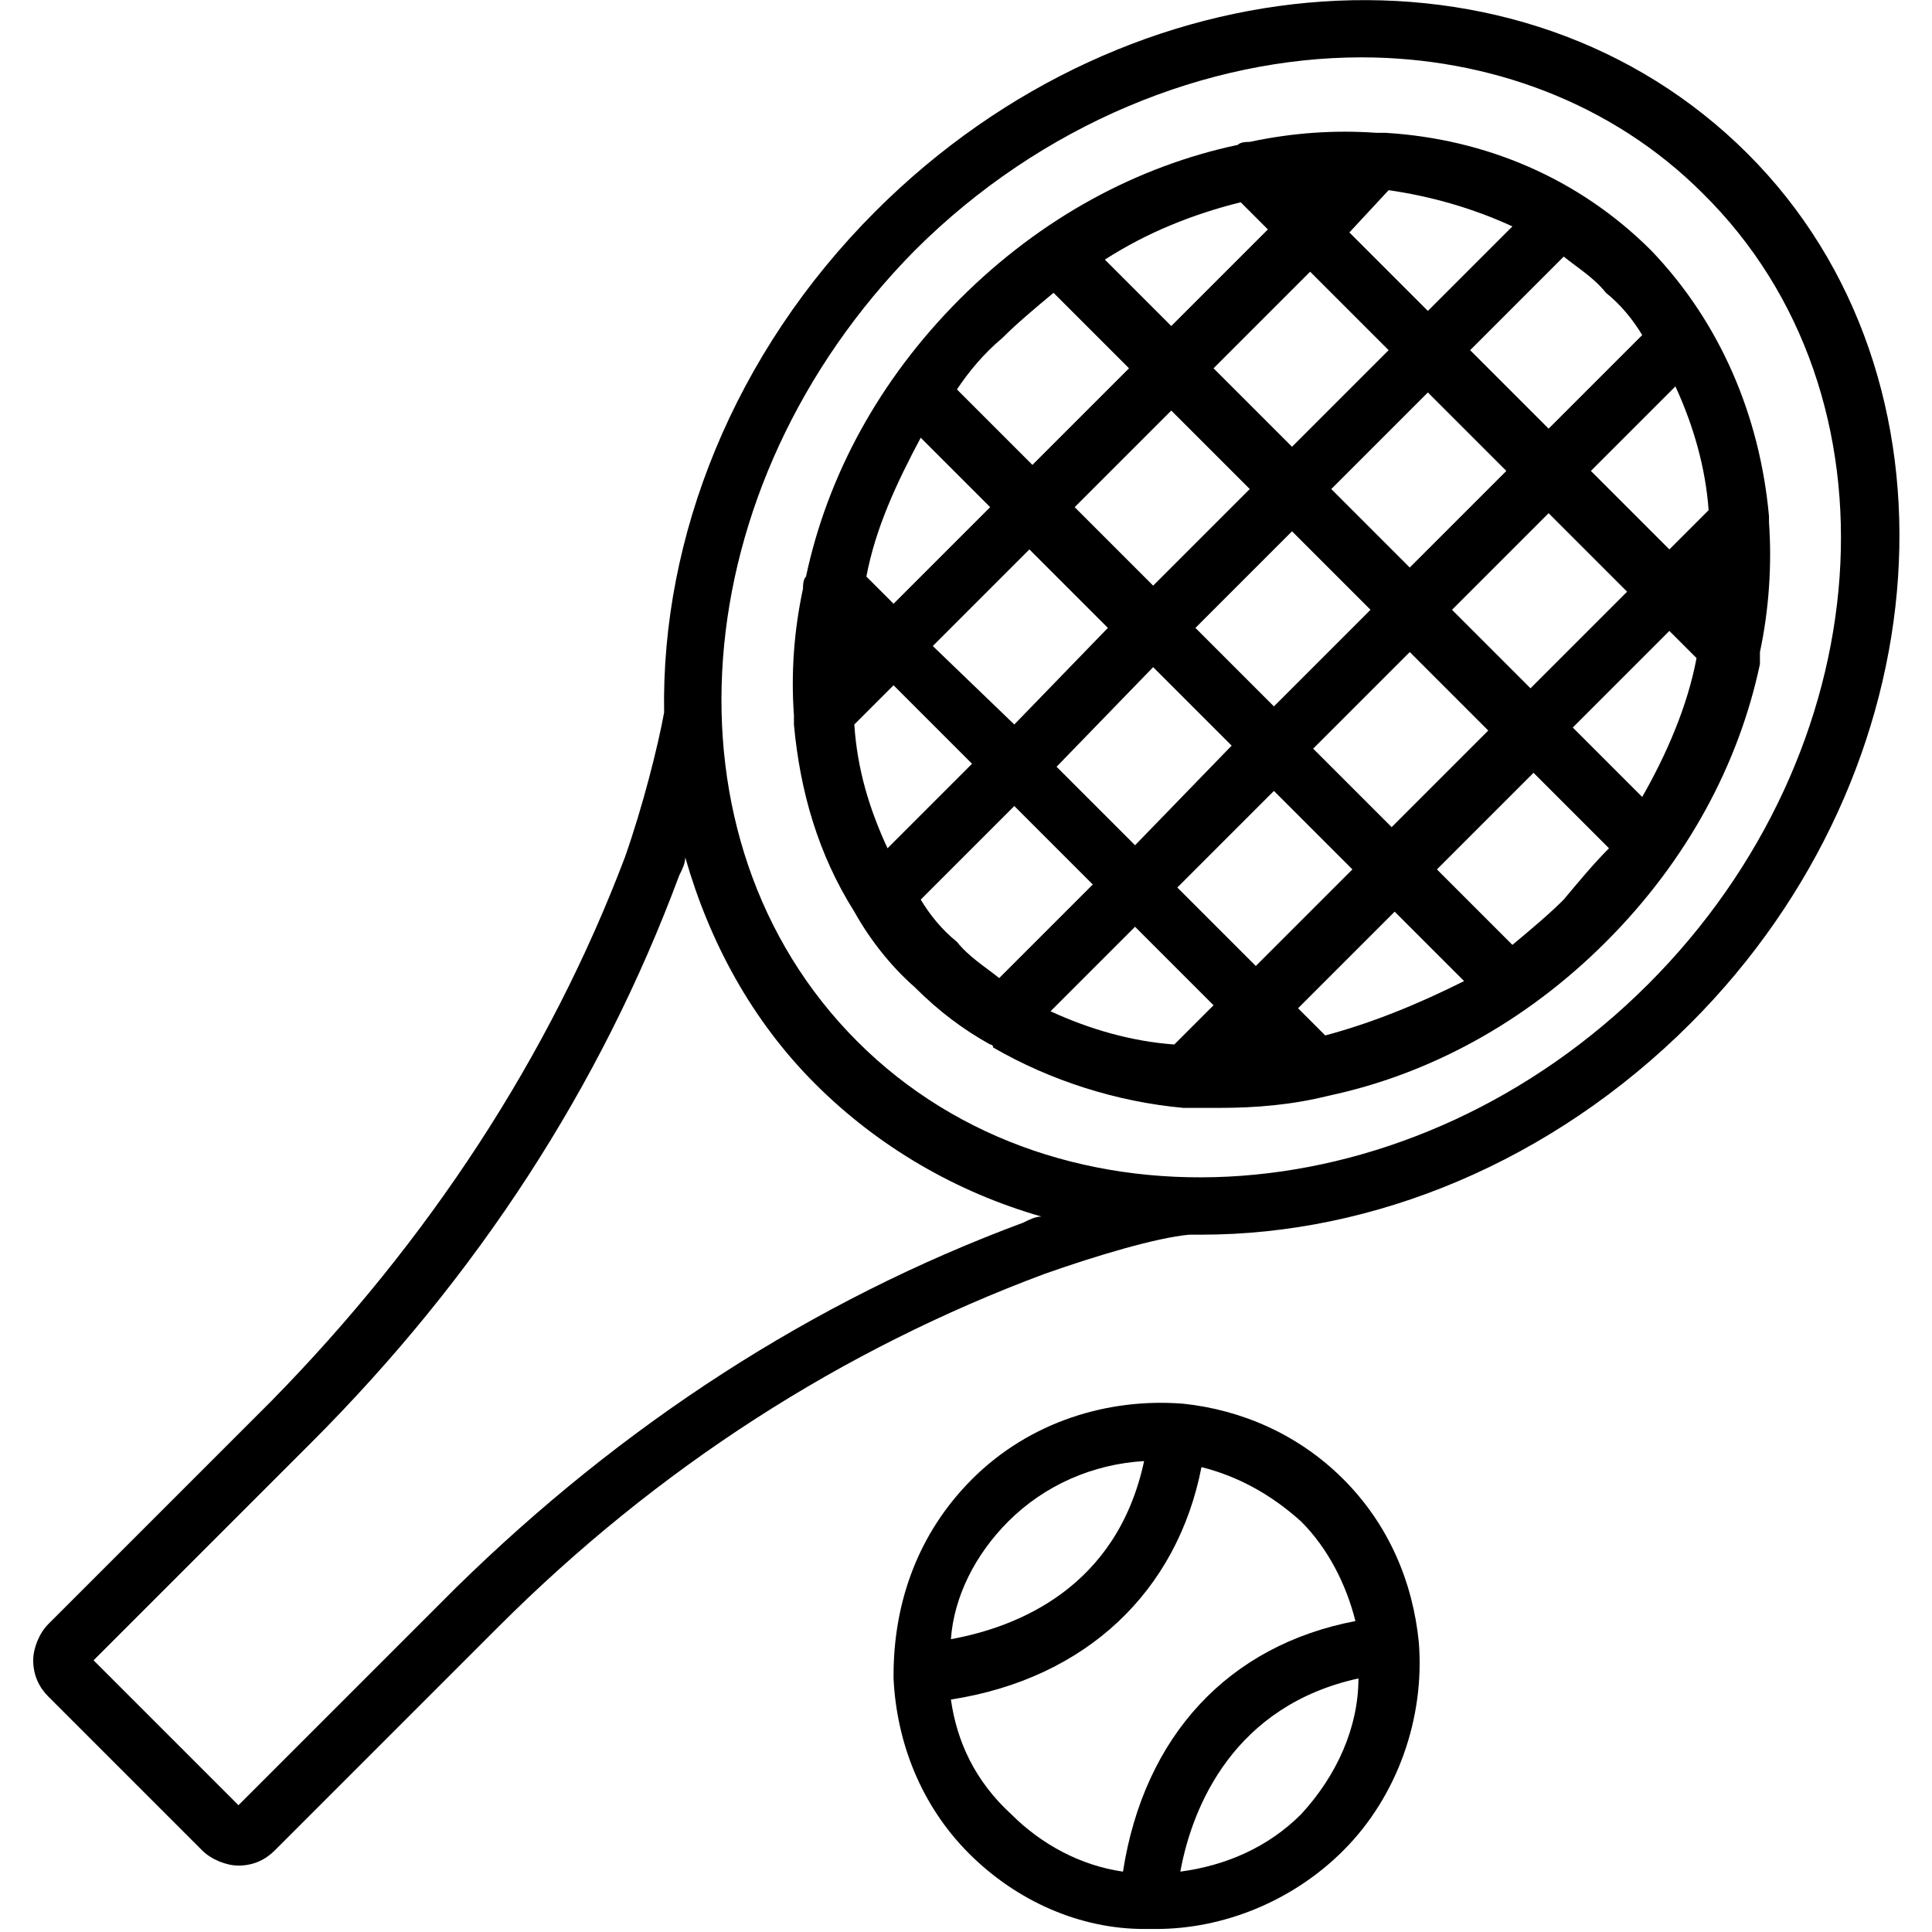 <svg xmlns="http://www.w3.org/2000/svg" viewBox="0 0 64 64"><path d="M47 54.4s0-.1 0 0c-.2-2-1-3.9-2.5-5.4-1.5-1.5-3.4-2.3-5.3-2.5-2.5-.2-5.1.6-7 2.5-1.8 1.8-2.6 4.1-2.6 6.5v.1c.1 2.1.9 4.2 2.5 5.8 1.6 1.6 3.7 2.5 5.8 2.5h.4c2.2 0 4.5-.9 6.2-2.6 1.8-1.8 2.7-4.4 2.5-6.9zm-13.6-4c1.2-1.2 2.8-1.9 4.5-2-.9 4.2-4.2 5.5-6.4 5.9.1-1.4.8-2.8 1.9-3.9zm-1.9 5.9c4.5-.7 7.5-3.6 8.3-7.7 1.2.3 2.3.9 3.3 1.8.9.9 1.5 2.1 1.8 3.3-4.2.8-7 3.8-7.7 8.3-1.4-.2-2.7-.9-3.7-1.9-1.2-1.1-1.8-2.4-2-3.8zm11.6 3.8c-1.1 1.1-2.5 1.7-4 1.9.4-2.2 1.8-5.5 5.9-6.4 0 1.6-.7 3.2-1.9 4.5z"/><path d="M57.9 5.1C50.4-2.4 37.5-1.5 29 7c-4.7 4.7-7.1 10.8-7 16.6-.2 1.1-.7 3.1-1.3 4.8-2.5 6.6-6.5 12.7-11.7 18l-7.4 7.4c-.3.3-.5.8-.5 1.2 0 .5.2.9.5 1.2l5.1 5.1c.3.3.8.5 1.2.5.5 0 .9-.2 1.2-.5l7.4-7.4c5.3-5.3 11.4-9.2 18.1-11.7 1.7-.6 3.7-1.2 4.8-1.3h.4c5.7 0 11.6-2.4 16.2-7 8.4-8.4 9.3-21.4 1.9-28.8zm-24 35.4c-7 2.6-13.3 6.7-18.8 12.1l-7.2 7.2L3.1 55l7.2-7.2C15.8 42.3 19.9 36 22.5 29c.1-.2.2-.4.2-.6.8 2.8 2.2 5.4 4.3 7.5 2.1 2.1 4.7 3.6 7.5 4.4-.2 0-.4.1-.6.2zm20.7-7.9c-7.7 7.7-19.5 8.6-26.2 1.9-6.7-6.7-5.8-18.4 1.9-26.2 4.2-4.2 9.7-6.4 14.8-6.4 4.2 0 8.3 1.5 11.3 4.5 6.8 6.7 5.9 18.5-1.8 26.2z"/><path d="M58.3 21.6c.3-1.4.4-2.9.3-4.3v-.2c-.3-3.3-1.6-6.4-3.9-8.8-2.4-2.4-5.5-3.7-8.8-3.9h-.3c-1.4-.1-2.8 0-4.2.3-.1 0-.3 0-.4.1-3.3.7-6.5 2.4-9.2 5.1-2.7 2.7-4.4 5.9-5.1 9.2-.1.1-.1.3-.1.4-.3 1.4-.4 2.8-.3 4.2v.3c.2 2.2.8 4.3 2 6.2.5.9 1.2 1.8 2 2.5.8.8 1.6 1.4 2.5 1.9 0 0 .1 0 .1.1 1.9 1.1 4.1 1.8 6.3 2h1.2c1.2 0 2.4-.1 3.6-.4 3.3-.7 6.5-2.4 9.2-5.1 2.7-2.7 4.4-5.9 5.1-9.2v-.4zm-3.9 4.8l-2.3-2.3 3.2-3.2.9.9c-.3 1.6-1 3.2-1.8 4.6zm-10.5 7.9l-.9-.9 3.2-3.2 2.3 2.3c-1.6.8-3.1 1.4-4.6 1.8zm-9.1-.8l2.8-2.8 2.6 2.6-1.3 1.3c-1.4-.1-2.8-.5-4.1-1.1zm6.8-1.5L39 29.4l3.2-3.2 2.6 2.6-3.2 3.2zm-13.3-8l1.3-1.3 2.6 2.6-2.8 2.8c-.6-1.3-1-2.6-1.1-4.1zm2.2-9.5l2.3 2.3-3.2 3.2-.9-.9c.3-1.6 1-3.1 1.8-4.6zm.4 6.9l3.2-3.2 2.6 2.6-3.1 3.2-2.7-2.6zM41.1 6.7l.9.9-3.2 3.2-2.2-2.2c1.4-.9 2.9-1.5 4.5-1.9zm9 .8l-2.8 2.8-2.6-2.6L46 6.3c1.4.2 2.8.6 4.1 1.2zM43.4 9l2.6 2.6-3.2 3.2-2.6-2.6L43.4 9zm.7 7.2l3.2-3.2 2.6 2.6-3.2 3.2-2.6-2.6zm1.3 4l-3.2 3.2-2.6-2.6 3.2-3.2 2.6 2.6zm-4-4l-3.2 3.2-2.6-2.6 3.2-3.2 2.6 2.6zm-3.2 5.9l2.6 2.6-3.2 3.3-2.6-2.6 3.2-3.3zm5.3 2.7l3.2-3.2 2.6 2.6-3.2 3.2-2.6-2.6zm4.6-4.6l3.2-3.2 2.6 2.6-3.2 3.2-2.6-2.6zm8.5-3.3l-1.3 1.3-2.6-2.6 2.8-2.8c.6 1.3 1 2.7 1.1 4.1zm-2.2-5.8l-3.1 3.1-2.6-2.6 3.1-3.1c.5.4 1 .7 1.4 1.2.5.4.9.9 1.2 1.4zm-21.2.1c.5-.5 1.1-1 1.7-1.5l2.5 2.5-3.2 3.2-2.5-2.5c.4-.6.9-1.2 1.5-1.7zm-2.7 18.6l3.1-3.1 2.6 2.6-3.1 3.1c-.5-.4-1-.7-1.4-1.2-.5-.4-.9-.9-1.2-1.4zm21.3 0c-.5.5-1.1 1-1.7 1.5l-2.5-2.5 3.2-3.2 2.5 2.5c-.5.5-1 1.1-1.5 1.7z"/></svg>